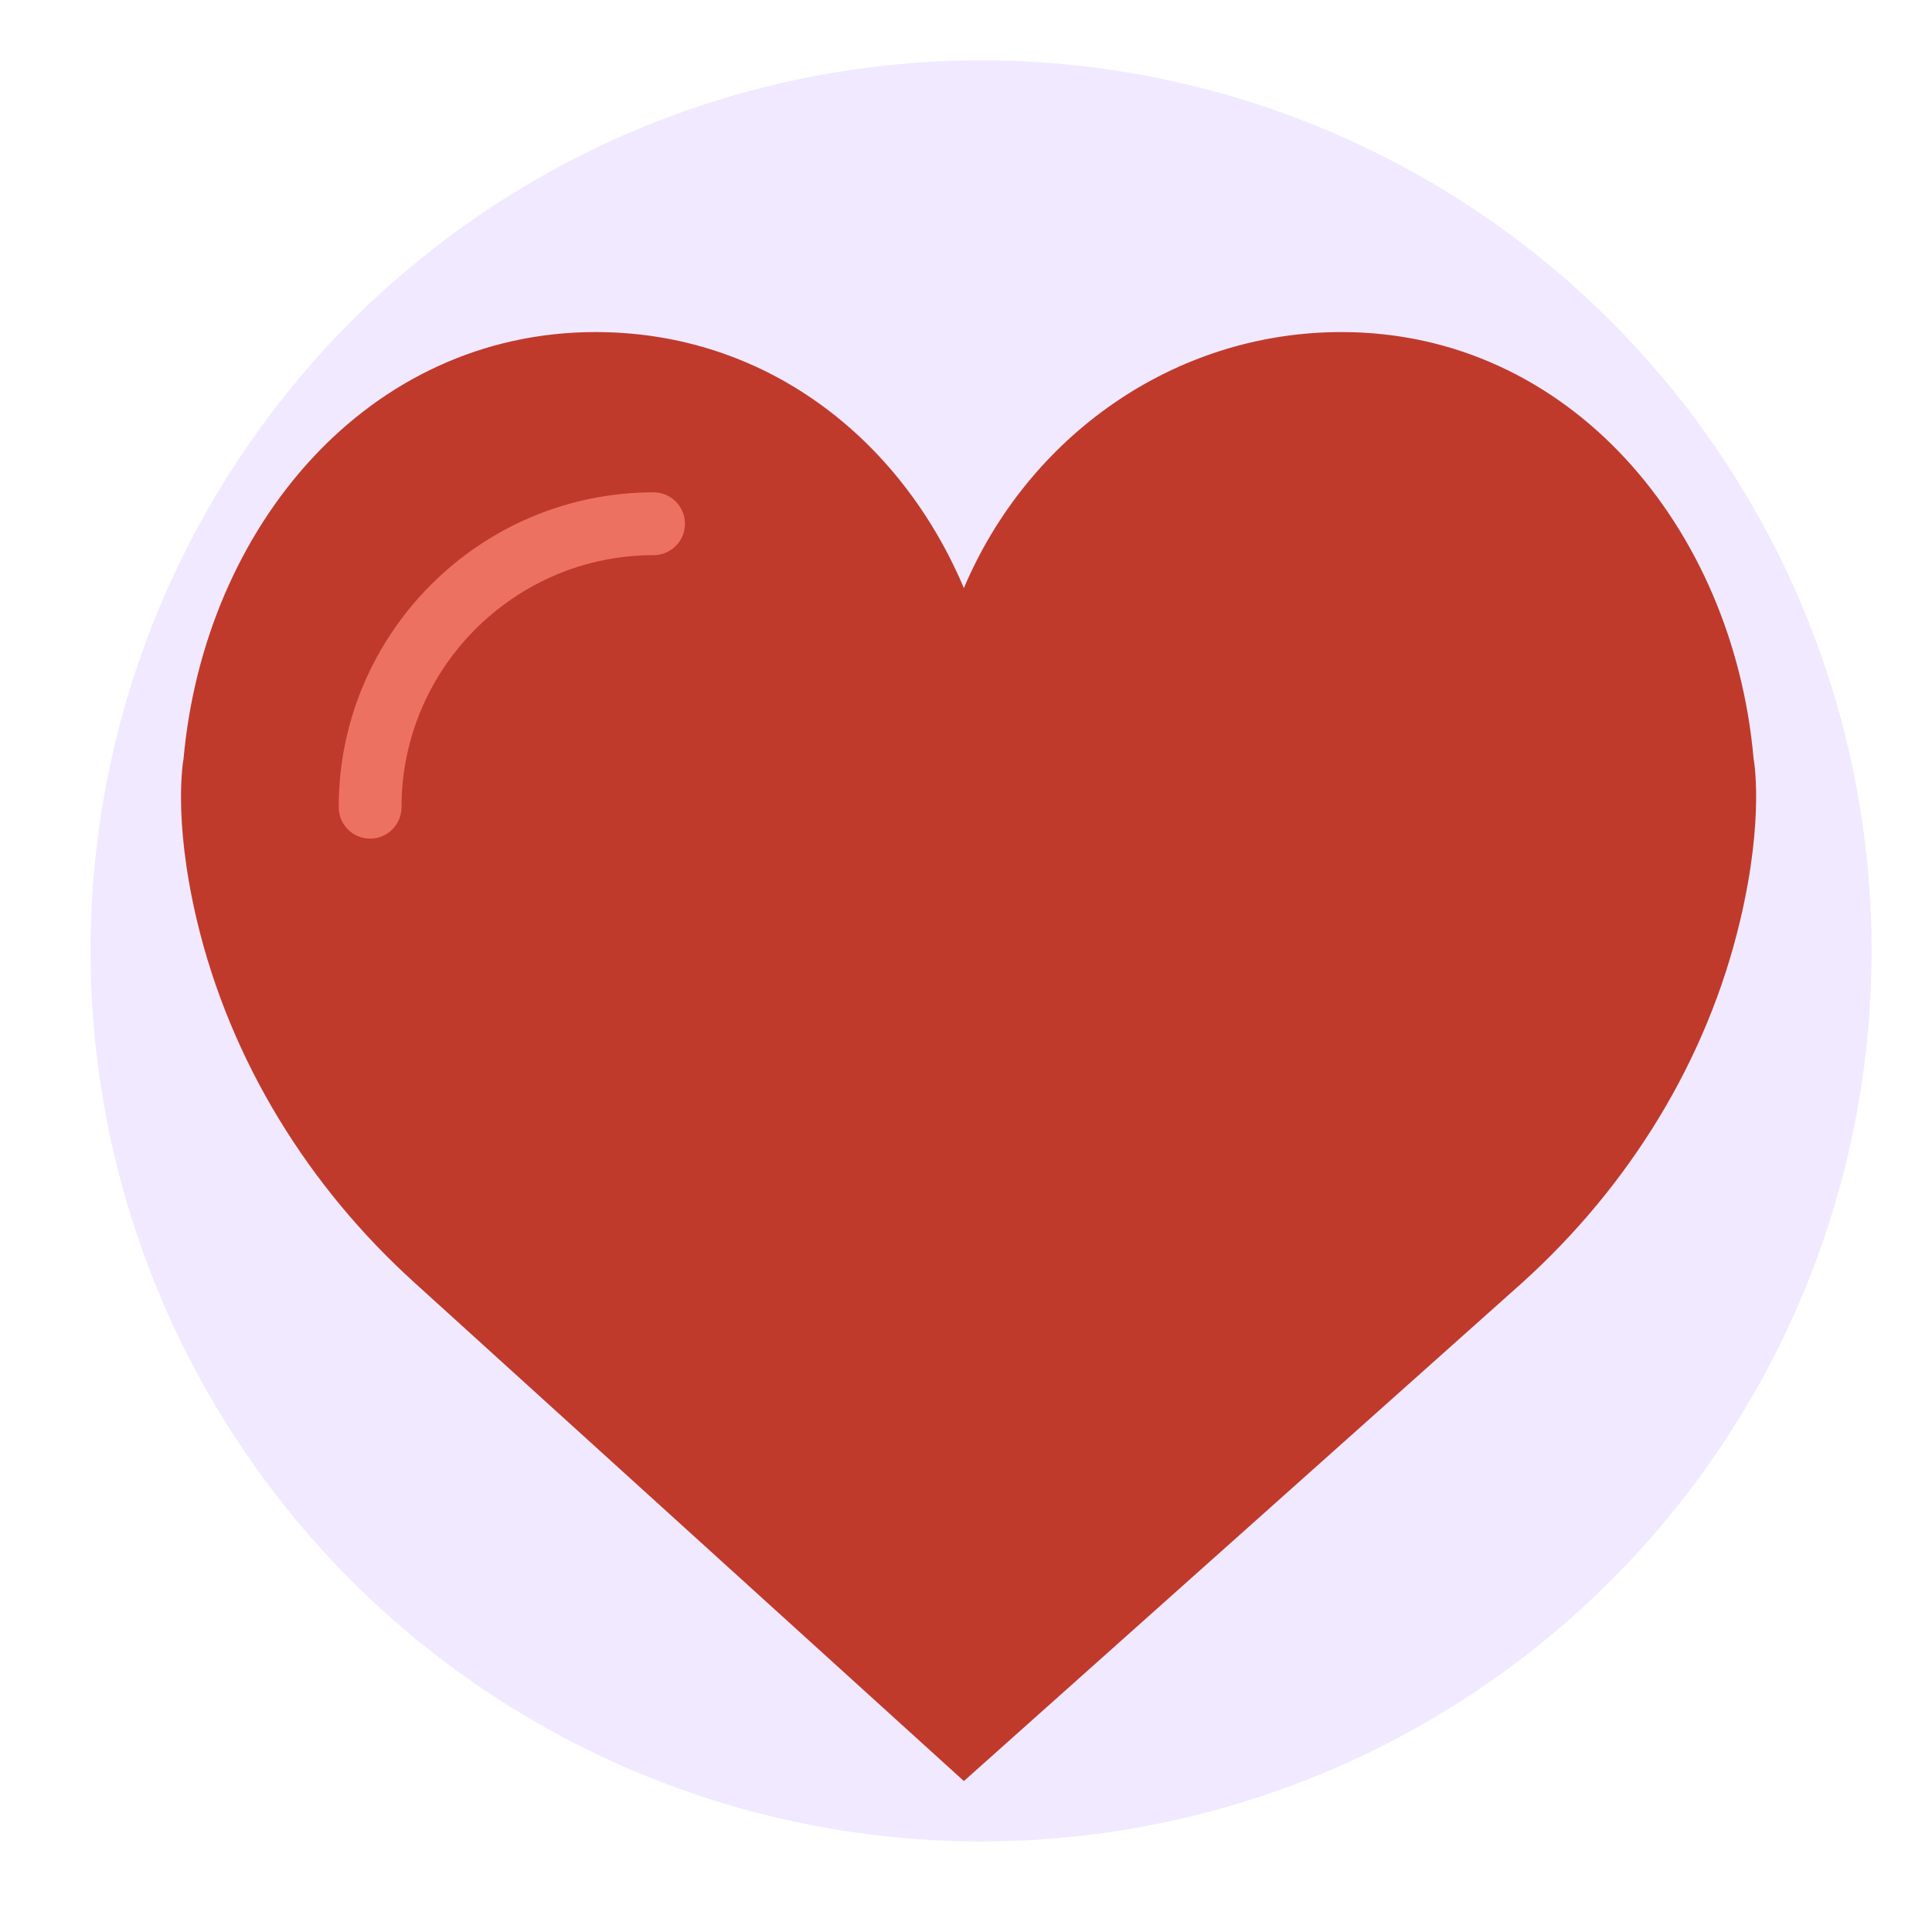 <?xml version="1.0" encoding="utf-8"?>
<!-- Generator: Adobe Illustrator 23.0.2, SVG Export Plug-In . SVG Version: 6.00 Build 0)  -->
<svg version="1.1" id="Layer_1" xmlns="http://www.w3.org/2000/svg" xmlns:xlink="http://www.w3.org/1999/xlink" x="0px" y="0px"
	 viewBox="0 0 64 64" style="enable-background:new 0 0 64 64;" xml:space="preserve">
<style type="text/css">
	.st0{opacity:0.51;}
	.st1{fill:#E1D4FF;}
	.st2{fill:#C03A2B;}
	.st3{fill:#ED7161;}
</style>
<g class="st0">
	<circle class="st1" cx="32.5" cy="31.5" r="29.5"/>
</g>
<path class="st2" d="M31.93,19.48C34.04,14.49,38.85,11,44.44,11c7.54,0,12.97,6.45,13.65,14.13c0,0,0.37,1.91-0.44,5.34
	c-1.1,4.68-3.7,8.83-7.2,12L31.93,59L13.72,42.48c-3.5-3.17-6.09-7.33-7.2-12c-0.81-3.43-0.44-5.34-0.44-5.34
	C6.77,17.45,12.19,11,19.73,11C25.33,11,29.82,14.49,31.93,19.48z"/>
<path class="st3" d="M12.26,27.78c-0.58,0-1.04-0.47-1.04-1.04c0-5.75,4.68-10.43,10.43-10.43c0.58,0,1.04,0.47,1.04,1.04
	c0,0.58-0.47,1.04-1.04,1.04c-4.6,0-8.35,3.75-8.35,8.35C13.3,27.31,12.84,27.78,12.26,27.78z"/>
</svg>
